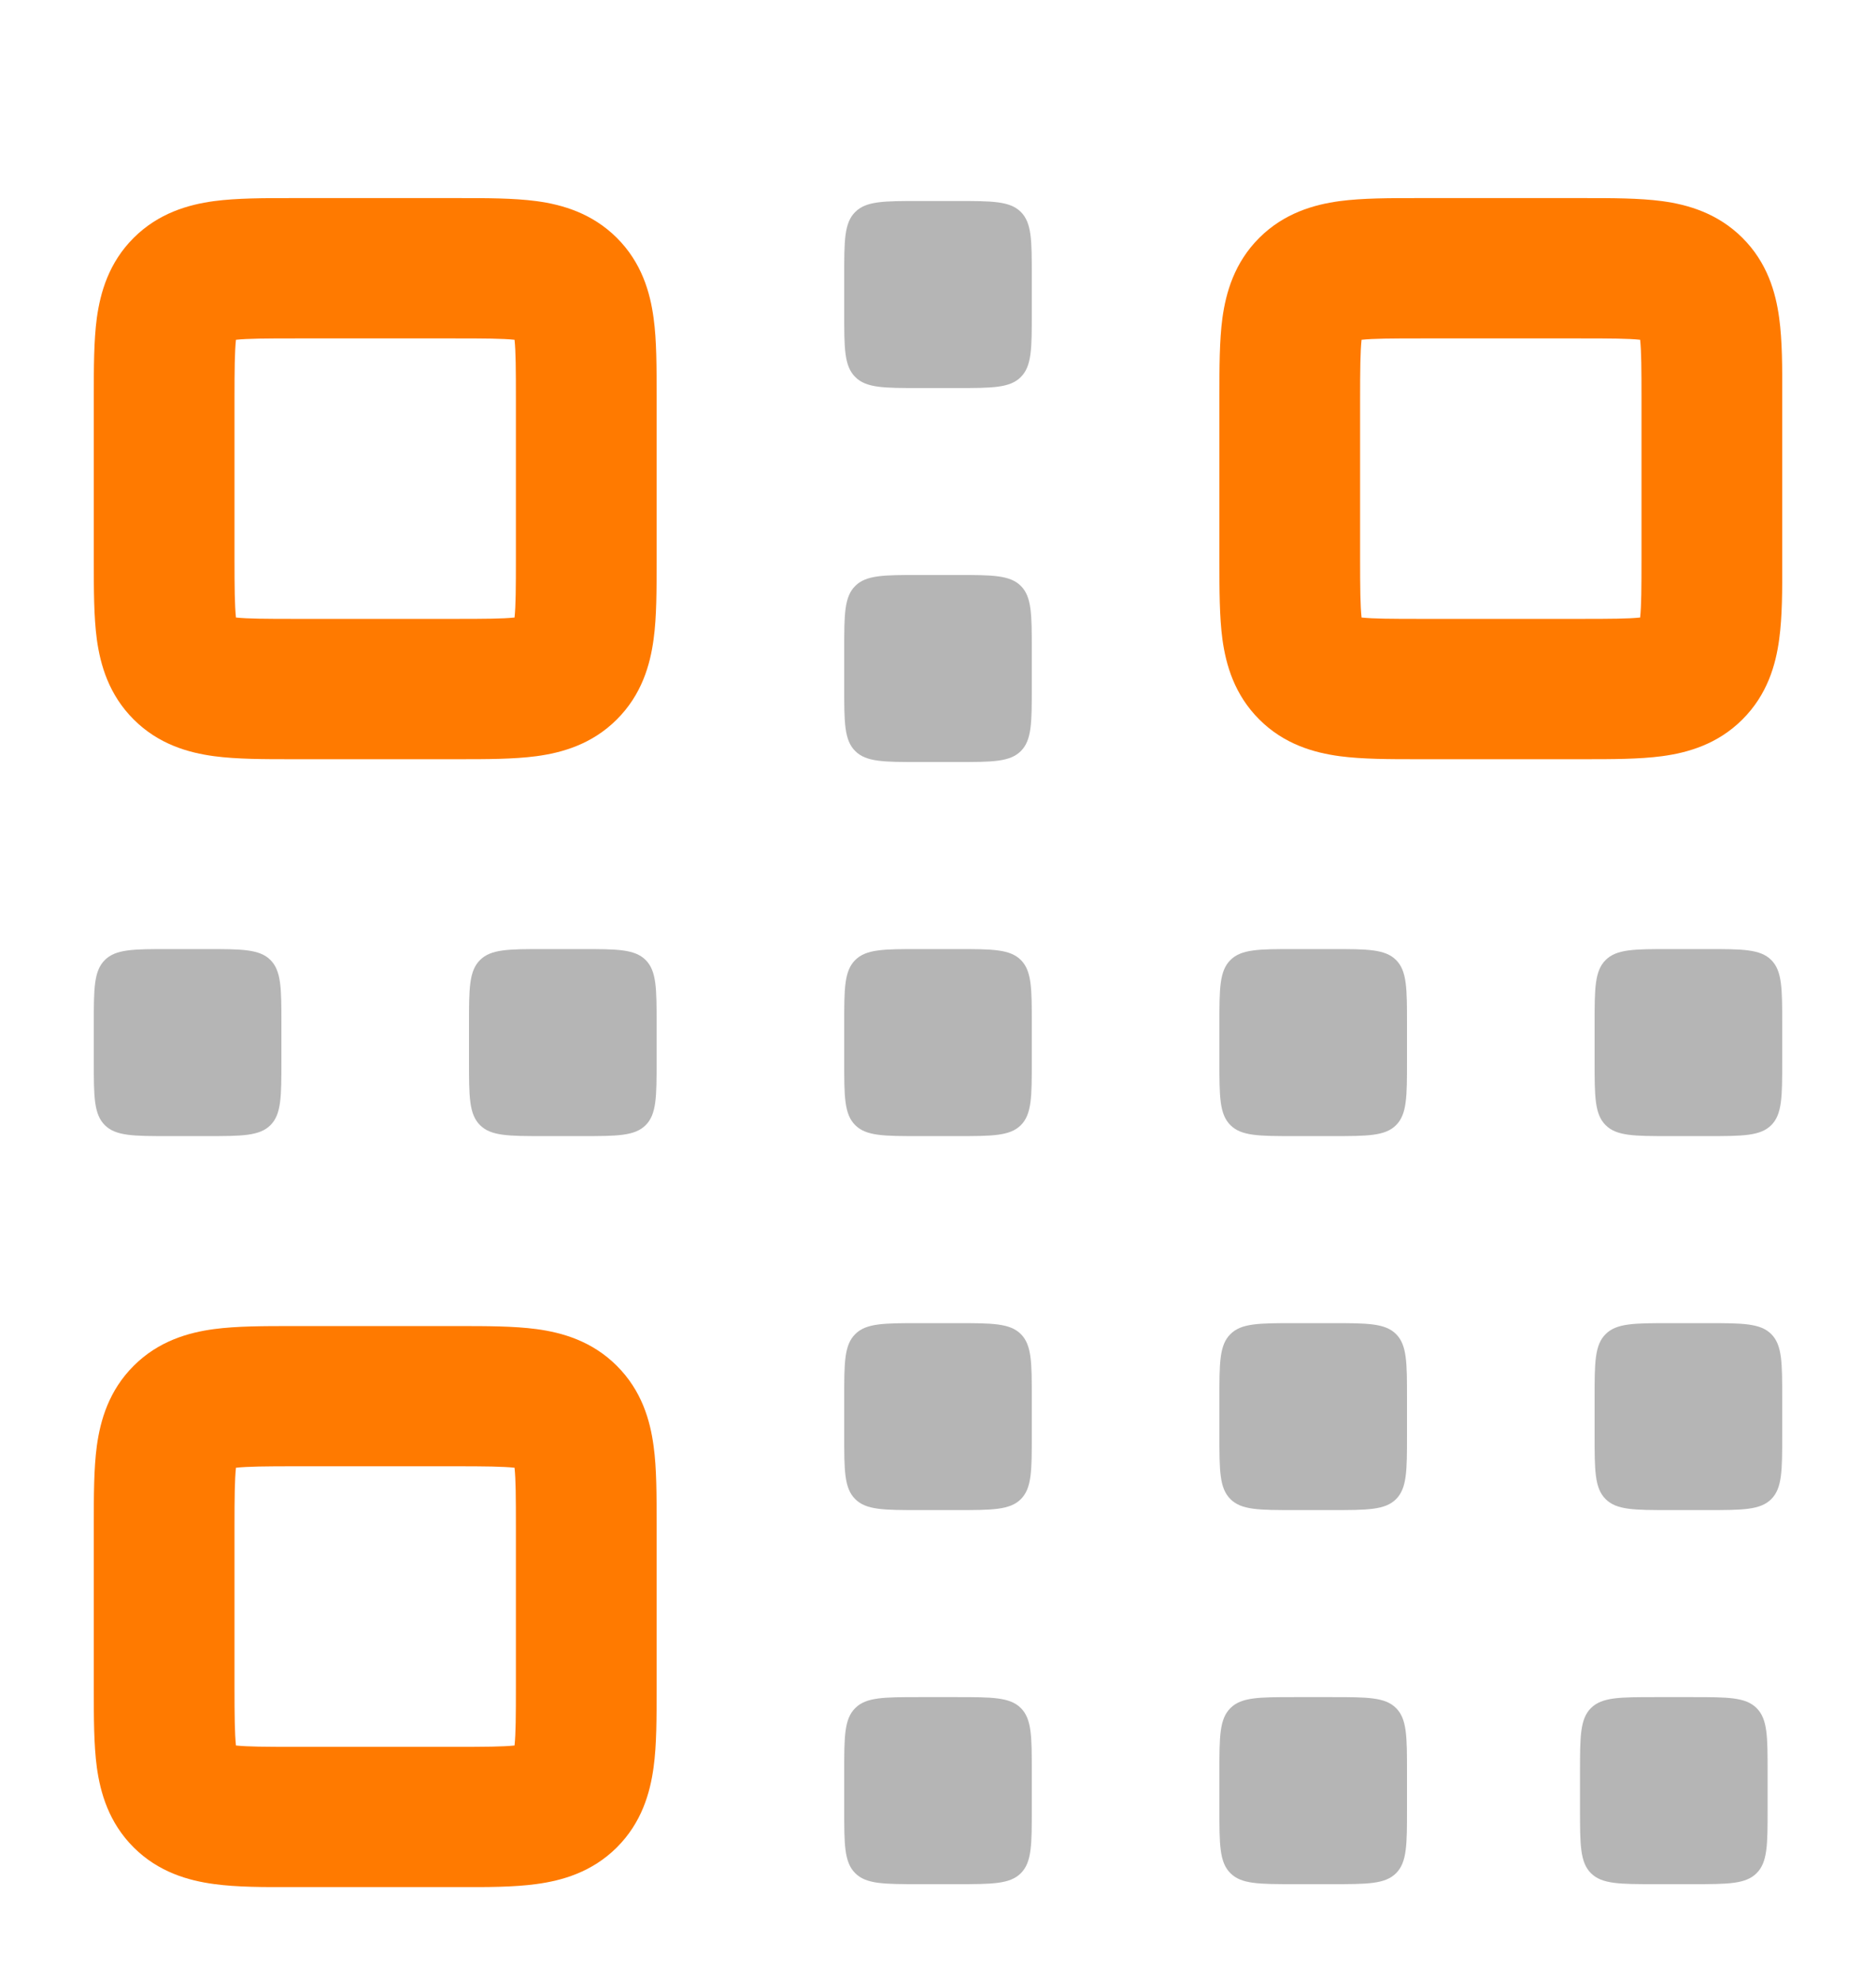 <svg width="18" height="19" viewBox="0 0 18 19" fill="none" xmlns="http://www.w3.org/2000/svg">
<g clip-path="url(#clip0_184_6231)">
<path fill-rule="evenodd" clip-rule="evenodd" d="M2.8 1.9H4.401C4.667 1.9 4.929 1.9 5.147 1.929C5.393 1.962 5.68 2.044 5.918 2.281C6.157 2.519 6.238 2.805 6.271 3.05C6.301 3.267 6.3 3.528 6.3 3.793V5.389C6.3 5.654 6.301 5.915 6.271 6.132C6.238 6.378 6.157 6.663 5.918 6.901C5.68 7.139 5.393 7.22 5.147 7.253C4.929 7.282 4.667 7.282 4.401 7.282H2.8C2.534 7.282 2.271 7.282 2.054 7.253C1.808 7.22 1.521 7.139 1.283 6.901C1.044 6.663 0.963 6.378 0.929 6.132C0.9 5.915 0.9 5.654 0.9 5.389V3.793C0.9 3.528 0.9 3.267 0.929 3.05C0.963 2.805 1.044 2.519 1.283 2.281C1.521 2.044 1.808 1.962 2.054 1.929C2.271 1.9 2.534 1.9 2.8 1.9ZM2.264 3.259C2.252 3.374 2.25 3.54 2.25 3.829V5.353C2.25 5.643 2.252 5.808 2.264 5.923C2.379 5.935 2.545 5.936 2.835 5.936H4.365C4.655 5.936 4.822 5.935 4.937 5.923C4.949 5.808 4.95 5.643 4.95 5.353V3.829C4.95 3.54 4.949 3.374 4.937 3.259C4.822 3.247 4.655 3.246 4.365 3.246H2.835C2.545 3.246 2.379 3.247 2.264 3.259ZM2.8 12.719H4.401C4.667 12.719 4.929 12.719 5.147 12.748C5.393 12.781 5.68 12.862 5.918 13.1C6.157 13.338 6.238 13.623 6.271 13.869C6.301 14.085 6.3 14.347 6.3 14.612V16.208C6.3 16.473 6.301 16.734 6.271 16.951C6.238 17.196 6.157 17.482 5.918 17.72C5.68 17.957 5.393 18.038 5.147 18.071C4.929 18.101 4.667 18.101 4.401 18.1H2.8C2.534 18.101 2.271 18.101 2.054 18.071C1.808 18.038 1.521 17.957 1.283 17.72C1.044 17.482 0.963 17.196 0.929 16.951C0.9 16.734 0.9 16.473 0.9 16.208V14.612C0.9 14.347 0.9 14.085 0.929 13.869C0.963 13.623 1.044 13.338 1.283 13.1C1.521 12.862 1.808 12.781 2.054 12.748C2.271 12.719 2.534 12.719 2.8 12.719ZM2.264 14.078C2.252 14.193 2.25 14.358 2.25 14.647V16.172C2.25 16.461 2.252 16.627 2.264 16.742C2.379 16.754 2.545 16.755 2.835 16.755H4.365C4.655 16.755 4.822 16.754 4.937 16.742C4.949 16.627 4.95 16.461 4.95 16.172V14.647C4.95 14.358 4.949 14.193 4.937 14.078C4.822 14.066 4.655 14.064 4.365 14.064H2.835C2.545 14.064 2.379 14.066 2.264 14.078ZM13.6 1.9C13.334 1.9 13.071 1.9 12.854 1.929C12.608 1.962 12.321 2.044 12.083 2.281C11.844 2.519 11.763 2.805 11.729 3.05C11.7 3.267 11.7 3.528 11.7 3.793V5.389C11.7 5.654 11.7 5.915 11.729 6.132C11.763 6.378 11.844 6.663 12.083 6.901C12.321 7.139 12.608 7.22 12.854 7.253C13.071 7.282 13.334 7.282 13.6 7.282H15.201C15.467 7.282 15.729 7.282 15.947 7.253C16.193 7.22 16.48 7.139 16.718 6.901C16.957 6.663 17.038 6.378 17.071 6.132C17.101 5.915 17.101 5.654 17.1 5.389V3.793C17.101 3.528 17.101 3.267 17.071 3.05C17.038 2.805 16.957 2.519 16.718 2.281C16.48 2.044 16.193 1.962 15.947 1.929C15.729 1.9 15.467 1.9 15.201 1.9H13.6ZM13.05 3.829C13.05 3.54 13.052 3.374 13.064 3.259C13.179 3.247 13.345 3.246 13.635 3.246H15.165C15.456 3.246 15.622 3.247 15.737 3.259C15.749 3.374 15.75 3.54 15.75 3.829V5.353C15.75 5.643 15.749 5.808 15.737 5.923C15.622 5.935 15.456 5.936 15.165 5.936H13.635C13.345 5.936 13.179 5.935 13.064 5.923C13.052 5.808 13.05 5.643 13.05 5.353V3.829Z" fill="#FF7A00"/>
<path fill-rule="evenodd" clip-rule="evenodd" d="M8.1 2.645C8.1 2.307 8.1 2.138 8.206 2.033C8.311 1.928 8.481 1.928 8.82 1.928H9.18C9.52 1.928 9.69 1.928 9.795 2.033C9.9 2.138 9.9 2.307 9.9 2.645V3.004C9.9 3.342 9.9 3.511 9.795 3.616C9.69 3.722 9.52 3.722 9.18 3.722H8.82C8.481 3.722 8.311 3.722 8.206 3.616C8.1 3.511 8.1 3.342 8.1 3.004V2.645ZM8.1 6.233C8.1 5.895 8.1 5.725 8.206 5.62C8.311 5.515 8.481 5.515 8.82 5.515H9.18C9.52 5.515 9.69 5.515 9.795 5.62C9.9 5.725 9.9 5.895 9.9 6.233V6.592C9.9 6.93 9.9 7.099 9.795 7.204C9.69 7.309 9.52 7.309 9.18 7.309H8.82C8.481 7.309 8.311 7.309 8.206 7.204C8.1 7.099 8.1 6.93 8.1 6.592V6.233ZM8.1 9.82C8.1 9.482 8.1 9.313 8.206 9.208C8.311 9.103 8.481 9.103 8.82 9.103H9.18C9.52 9.103 9.69 9.103 9.795 9.208C9.9 9.313 9.9 9.482 9.9 9.82V10.179C9.9 10.518 9.9 10.687 9.795 10.792C9.69 10.897 9.52 10.897 9.18 10.897H8.82C8.481 10.897 8.311 10.897 8.206 10.792C8.1 10.687 8.1 10.518 8.1 10.179V9.82ZM8.1 13.408C8.1 13.07 8.1 12.901 8.206 12.796C8.311 12.691 8.481 12.691 8.82 12.691H9.18C9.52 12.691 9.69 12.691 9.795 12.796C9.9 12.901 9.9 13.07 9.9 13.408V13.767C9.9 14.105 9.9 14.274 9.795 14.379C9.69 14.484 9.52 14.484 9.18 14.484H8.82C8.481 14.484 8.311 14.484 8.206 14.379C8.1 14.274 8.1 14.105 8.1 13.767V13.408ZM8.1 16.996C8.1 16.657 8.1 16.488 8.206 16.383C8.311 16.278 8.481 16.278 8.82 16.278H9.18C9.52 16.278 9.69 16.278 9.795 16.383C9.9 16.488 9.9 16.657 9.9 16.996V17.354C9.9 17.693 9.9 17.862 9.795 17.967C9.69 18.072 9.52 18.072 9.18 18.072H8.82C8.481 18.072 8.311 18.072 8.206 17.967C8.1 17.862 8.1 17.693 8.1 17.354V16.996ZM11.7 16.996C11.7 16.657 11.7 16.488 11.806 16.383C11.911 16.278 12.081 16.278 12.42 16.278H12.78C13.12 16.278 13.29 16.278 13.395 16.383C13.5 16.488 13.5 16.657 13.5 16.996V17.354C13.5 17.693 13.5 17.862 13.395 17.967C13.29 18.072 13.12 18.072 12.78 18.072H12.42C12.081 18.072 11.911 18.072 11.806 17.967C11.7 17.862 11.7 17.693 11.7 17.354V16.996ZM15.16 16.996C15.16 16.657 15.16 16.488 15.265 16.383C15.371 16.278 15.54 16.278 15.88 16.278H16.24C16.579 16.278 16.749 16.278 16.854 16.383C16.96 16.488 16.96 16.657 16.96 16.996V17.354C16.96 17.693 16.96 17.862 16.854 17.967C16.749 18.072 16.579 18.072 16.24 18.072H15.88C15.54 18.072 15.371 18.072 15.265 17.967C15.16 17.862 15.16 17.693 15.16 17.354V16.996ZM16.38 9.103C16.72 9.103 16.89 9.103 16.995 9.208C17.1 9.313 17.1 9.482 17.1 9.82V10.179C17.1 10.518 17.1 10.687 16.995 10.792C16.89 10.897 16.72 10.897 16.38 10.897H16.02C15.681 10.897 15.511 10.897 15.406 10.792C15.3 10.687 15.3 10.518 15.3 10.179V9.82C15.3 9.482 15.3 9.313 15.406 9.208C15.511 9.103 15.681 9.103 16.02 9.103H16.38ZM16.38 12.691C16.72 12.691 16.89 12.691 16.995 12.796C17.1 12.901 17.1 13.07 17.1 13.408V13.767C17.1 14.105 17.1 14.274 16.995 14.379C16.89 14.484 16.72 14.484 16.38 14.484H16.02C15.681 14.484 15.511 14.484 15.406 14.379C15.3 14.274 15.3 14.105 15.3 13.767V13.408C15.3 13.07 15.3 12.901 15.406 12.796C15.511 12.691 15.681 12.691 16.02 12.691H16.38ZM12.78 9.103C13.12 9.103 13.29 9.103 13.395 9.208C13.5 9.313 13.5 9.482 13.5 9.82V10.179C13.5 10.518 13.5 10.687 13.395 10.792C13.29 10.897 13.12 10.897 12.78 10.897H12.42C12.081 10.897 11.911 10.897 11.806 10.792C11.7 10.687 11.7 10.518 11.7 10.179V9.82C11.7 9.482 11.7 9.313 11.806 9.208C11.911 9.103 12.081 9.103 12.42 9.103H12.78ZM12.78 12.691C13.12 12.691 13.29 12.691 13.395 12.796C13.5 12.901 13.5 13.07 13.5 13.408V13.767C13.5 14.105 13.5 14.274 13.395 14.379C13.29 14.484 13.12 14.484 12.78 14.484H12.42C12.081 14.484 11.911 14.484 11.806 14.379C11.7 14.274 11.7 14.105 11.7 13.767V13.408C11.7 13.07 11.7 12.901 11.806 12.796C11.911 12.691 12.081 12.691 12.42 12.691H12.78ZM5.58 9.103C5.92 9.103 6.09 9.103 6.195 9.208C6.3 9.313 6.3 9.482 6.3 9.82V10.179C6.3 10.518 6.3 10.687 6.195 10.792C6.09 10.897 5.92 10.897 5.58 10.897H5.22C4.881 10.897 4.711 10.897 4.606 10.792C4.5 10.687 4.5 10.518 4.5 10.179V9.82C4.5 9.482 4.5 9.313 4.606 9.208C4.711 9.103 4.881 9.103 5.22 9.103H5.58ZM1.98 9.103C2.32 9.103 2.49 9.103 2.595 9.208C2.7 9.313 2.7 9.482 2.7 9.82V10.179C2.7 10.518 2.7 10.687 2.595 10.792C2.49 10.897 2.32 10.897 1.98 10.897H1.62C1.281 10.897 1.111 10.897 1.006 10.792C0.9 10.687 0.9 10.518 0.9 10.179V9.82C0.9 9.482 0.9 9.313 1.006 9.208C1.111 9.103 1.281 9.103 1.62 9.103H1.98Z" fill="#B5B5B5"/>
</g>
<defs>
<clipPath id="clip0_184_6231">
<rect width="18" height="18" fill="white" transform="translate(0 1)"/>
</clipPath>
</defs>
</svg>
